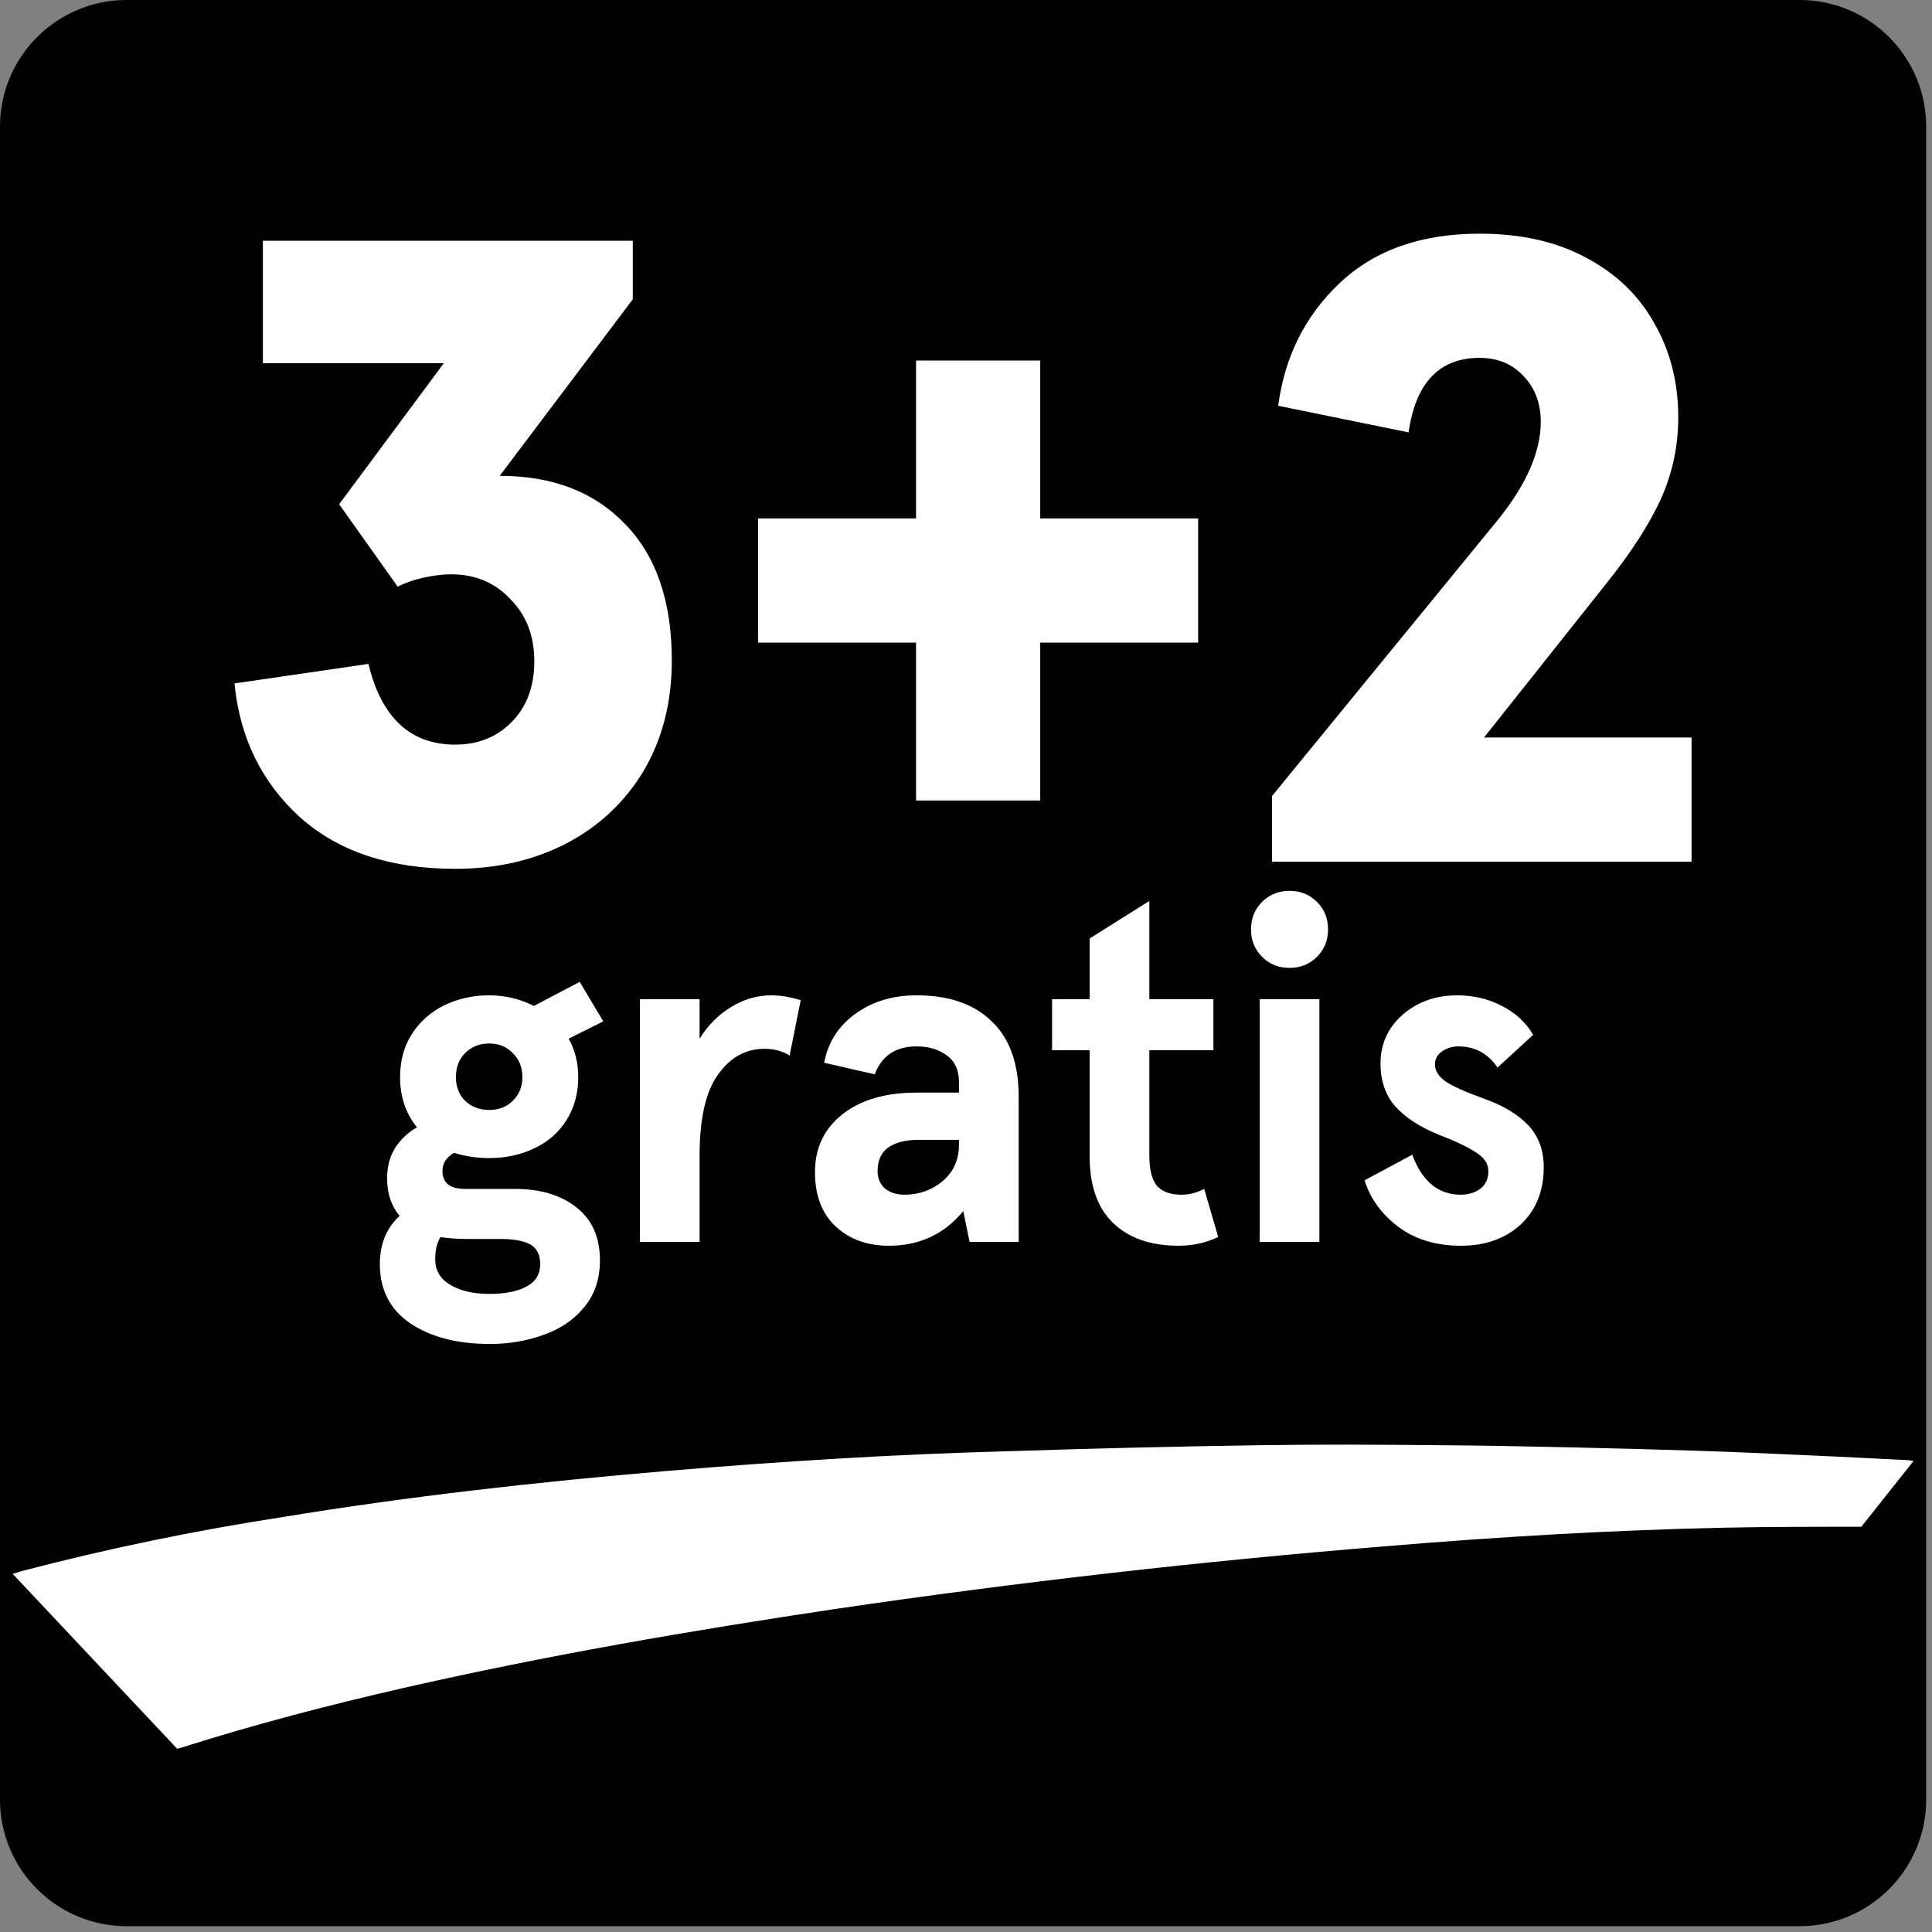 <svg width="77" height="77" viewBox="0 0 77 77" fill="none" xmlns="http://www.w3.org/2000/svg">
<rect x="0" y="0" width="77" height="77" fill="#808080" stroke="none"/>
<path d="M0 5.051C0 2.261 2.261 0 5.051 0H71.718C74.507 0 76.768 2.261 76.768 5.051V71.718C76.768 74.507 74.507 76.768 71.718 76.768H5.051C2.261 76.768 0 74.507 0 71.718V5.051Z" fill="black"/>
<path d="M0 5.051C0 2.261 2.261 0 5.051 0H71.718C74.507 0 76.768 2.261 76.768 5.051V71.718C76.768 74.507 74.507 76.768 71.718 76.768H5.051C2.261 76.768 0 74.507 0 71.718V5.051Z" fill="black" fill-opacity="0.2"/>
<path d="M74.184 60.849C72.342 60.849 70.502 60.849 68.695 60.887C64.225 60.984 59.759 61.246 55.297 61.62C47.931 62.216 40.592 63.052 33.281 64.127C27.499 64.992 21.75 65.981 16.06 67.279C13.093 67.958 10.155 68.723 7.254 69.645L7.061 69.697L0.505 62.726L0.899 62.607C4.314 61.715 7.775 60.999 11.268 60.462C16.315 59.633 21.43 59.062 26.545 58.628C31.104 58.242 35.674 57.958 40.243 57.837C43.56 57.727 46.882 57.648 50.209 57.599C52.596 57.563 54.979 57.575 57.361 57.599C59.145 57.611 60.935 57.646 62.721 57.687C64.352 57.723 65.992 57.768 67.643 57.82C69.11 57.868 70.549 57.932 72.004 57.999C73.362 58.056 74.717 58.13 76.072 58.197L76.263 58.228" fill="white"/>
<path d="M18.148 34.627C15.556 34.627 13.494 33.943 11.962 32.576C10.43 31.186 9.558 29.406 9.345 27.238L14.684 26.46C15.202 28.605 16.357 29.677 18.148 29.677C19.044 29.677 19.787 29.383 20.376 28.793C20.989 28.181 21.295 27.367 21.295 26.354C21.295 25.34 20.977 24.516 20.34 23.879C19.728 23.219 18.938 22.889 17.972 22.889C17.642 22.889 17.265 22.936 16.84 23.031C16.44 23.125 16.11 23.243 15.851 23.384L13.517 20.096L17.689 14.475H10.477V9.596H25.219V11.93L19.916 18.965C22.014 18.965 23.675 19.601 24.901 20.874C26.15 22.147 26.775 23.962 26.775 26.319C26.775 27.992 26.398 29.465 25.643 30.738C24.889 31.987 23.852 32.953 22.532 33.637C21.236 34.297 19.775 34.627 18.148 34.627Z" fill="white"/>
<path d="M36.509 25.611H30.216V20.662H36.509V14.369H41.459V20.662H47.752V25.611H41.459V31.904H36.509V25.611Z" fill="white"/>
<path d="M50.695 31.728L59.745 20.662C60.853 19.271 61.407 17.987 61.407 16.808C61.407 16.078 61.183 15.477 60.735 15.005C60.288 14.511 59.698 14.263 58.968 14.263C57.365 14.263 56.422 15.253 56.139 17.233L50.942 16.172C51.202 14.216 52.015 12.59 53.382 11.293C54.772 9.973 56.634 9.313 58.968 9.313C60.618 9.313 62.032 9.632 63.21 10.268C64.412 10.904 65.32 11.777 65.932 12.884C66.569 13.992 66.887 15.241 66.887 16.632C66.887 17.787 66.651 18.883 66.18 19.92C65.709 20.933 65.001 22.029 64.059 23.207L59.145 29.394H67.417V34.344H50.695V31.728Z" fill="white"/>
<path d="M19.515 53.564C18.223 53.564 17.167 53.289 16.348 52.739C15.542 52.189 15.139 51.402 15.139 50.378C15.139 49.585 15.401 48.945 15.926 48.459C15.593 48.062 15.427 47.563 15.427 46.962C15.427 46.514 15.529 46.118 15.734 45.772C15.951 45.427 16.246 45.145 16.617 44.928C16.169 44.378 15.945 43.712 15.945 42.932C15.945 42.279 16.099 41.71 16.406 41.224C16.726 40.725 17.154 40.341 17.692 40.072C18.242 39.803 18.843 39.669 19.496 39.669C20.122 39.669 20.718 39.81 21.28 40.091L23.104 39.132L24.044 40.706L22.662 41.397C22.918 41.844 23.046 42.356 23.046 42.932C23.046 43.584 22.886 44.16 22.566 44.659C22.259 45.145 21.831 45.516 21.28 45.772C20.743 46.028 20.148 46.156 19.496 46.156C19.009 46.156 18.542 46.086 18.095 45.945C17.788 46.124 17.634 46.367 17.634 46.674C17.634 46.905 17.711 47.084 17.864 47.212C18.018 47.327 18.242 47.384 18.536 47.384H20.513C21.549 47.384 22.374 47.634 22.988 48.133C23.603 48.619 23.91 49.316 23.91 50.225C23.91 50.98 23.699 51.607 23.276 52.106C22.867 52.605 22.33 52.969 21.664 53.2C20.999 53.443 20.282 53.564 19.515 53.564ZM19.496 44.237C19.879 44.237 20.193 44.115 20.436 43.872C20.692 43.629 20.82 43.316 20.82 42.932C20.82 42.535 20.692 42.215 20.436 41.972C20.193 41.716 19.879 41.588 19.496 41.588C19.112 41.588 18.792 41.716 18.536 41.972C18.293 42.215 18.171 42.535 18.171 42.932C18.171 43.316 18.293 43.629 18.536 43.872C18.792 44.115 19.112 44.237 19.496 44.237ZM19.515 51.568C20.129 51.568 20.615 51.472 20.973 51.28C21.344 51.089 21.53 50.788 21.53 50.378C21.53 50.007 21.396 49.745 21.127 49.592C20.858 49.451 20.474 49.38 19.975 49.38H18.67C18.235 49.38 17.864 49.355 17.557 49.304C17.416 49.521 17.346 49.815 17.346 50.186C17.346 50.634 17.544 50.973 17.941 51.204C18.338 51.447 18.862 51.568 19.515 51.568Z" fill="white"/>
<path d="M27.882 39.823V41.397C28.227 40.846 28.65 40.424 29.149 40.13C29.648 39.823 30.179 39.669 30.742 39.669C31.1 39.669 31.49 39.733 31.912 39.861L31.471 42.068C31.177 41.889 30.844 41.8 30.473 41.8C29.718 41.8 29.098 42.145 28.611 42.836C28.125 43.514 27.882 44.589 27.882 46.06V49.495H25.502V39.823H27.882Z" fill="white"/>
<path d="M35.418 49.649C34.56 49.649 33.857 49.393 33.307 48.881C32.757 48.37 32.481 47.647 32.481 46.713C32.481 45.753 32.846 44.985 33.575 44.41C34.305 43.834 35.29 43.546 36.531 43.546H38.22V43.124C38.22 42.65 38.06 42.298 37.74 42.068C37.42 41.825 37.017 41.704 36.531 41.704C35.699 41.704 35.143 42.075 34.861 42.817L32.846 42.356C33 41.55 33.409 40.904 34.074 40.418C34.752 39.919 35.571 39.669 36.531 39.669C37.823 39.669 38.821 40.015 39.525 40.706C40.241 41.384 40.6 42.388 40.6 43.719V49.495H38.642L38.392 48.267C37.638 49.188 36.646 49.649 35.418 49.649ZM36.051 47.615C36.627 47.615 37.132 47.436 37.567 47.077C38.002 46.706 38.22 46.22 38.22 45.619V45.427H36.627C36.102 45.427 35.693 45.529 35.399 45.734C35.117 45.939 34.976 46.252 34.976 46.674C34.976 46.956 35.072 47.186 35.264 47.365C35.469 47.532 35.731 47.615 36.051 47.615Z" fill="white"/>
<path d="M46.978 49.649C45.865 49.649 44.995 49.348 44.368 48.747C43.741 48.146 43.427 47.257 43.427 46.079V41.857H41.931V39.823H43.427V37.404L45.807 35.908V39.823H48.36V41.857H45.807V46.041C45.807 46.617 45.91 47.026 46.114 47.269C46.332 47.499 46.652 47.615 47.074 47.615C47.394 47.615 47.701 47.538 47.995 47.384L48.552 49.304C48.053 49.534 47.528 49.649 46.978 49.649Z" fill="white"/>
<path d="M50.205 39.823H52.584V49.495H50.205V39.823ZM51.394 38.575C50.959 38.575 50.595 38.428 50.3 38.134C50.006 37.84 49.859 37.475 49.859 37.04C49.859 36.605 50.006 36.24 50.3 35.946C50.595 35.652 50.959 35.505 51.394 35.505C51.829 35.505 52.194 35.652 52.488 35.946C52.783 36.24 52.93 36.605 52.93 37.04C52.93 37.475 52.783 37.84 52.488 38.134C52.194 38.428 51.829 38.575 51.394 38.575Z" fill="white"/>
<path d="M58.225 49.649C57.227 49.649 56.389 49.393 55.711 48.881C55.045 48.37 54.604 47.755 54.386 47.039L56.286 46.022C56.466 46.521 56.715 46.911 57.035 47.193C57.368 47.474 57.758 47.615 58.206 47.615C58.513 47.615 58.775 47.538 58.993 47.384C59.21 47.218 59.319 46.981 59.319 46.674C59.319 46.38 59.153 46.13 58.82 45.926C58.487 45.708 57.988 45.472 57.323 45.216C56.594 44.921 56.024 44.55 55.615 44.103C55.218 43.655 55.02 43.079 55.02 42.375C55.02 41.876 55.148 41.422 55.404 41.013C55.672 40.603 56.037 40.277 56.498 40.034C56.958 39.791 57.483 39.669 58.071 39.669C58.724 39.669 59.319 39.81 59.856 40.091C60.394 40.36 60.809 40.744 61.104 41.243L59.684 42.548C59.3 41.985 58.782 41.704 58.129 41.704C57.873 41.704 57.649 41.774 57.457 41.915C57.278 42.043 57.189 42.215 57.189 42.433C57.189 42.663 57.323 42.881 57.592 43.085C57.86 43.277 58.385 43.514 59.165 43.795C59.92 44.064 60.502 44.416 60.912 44.851C61.321 45.286 61.526 45.843 61.526 46.521C61.526 47.468 61.219 48.229 60.605 48.805C59.991 49.368 59.197 49.649 58.225 49.649Z" fill="white"/>
</svg>
